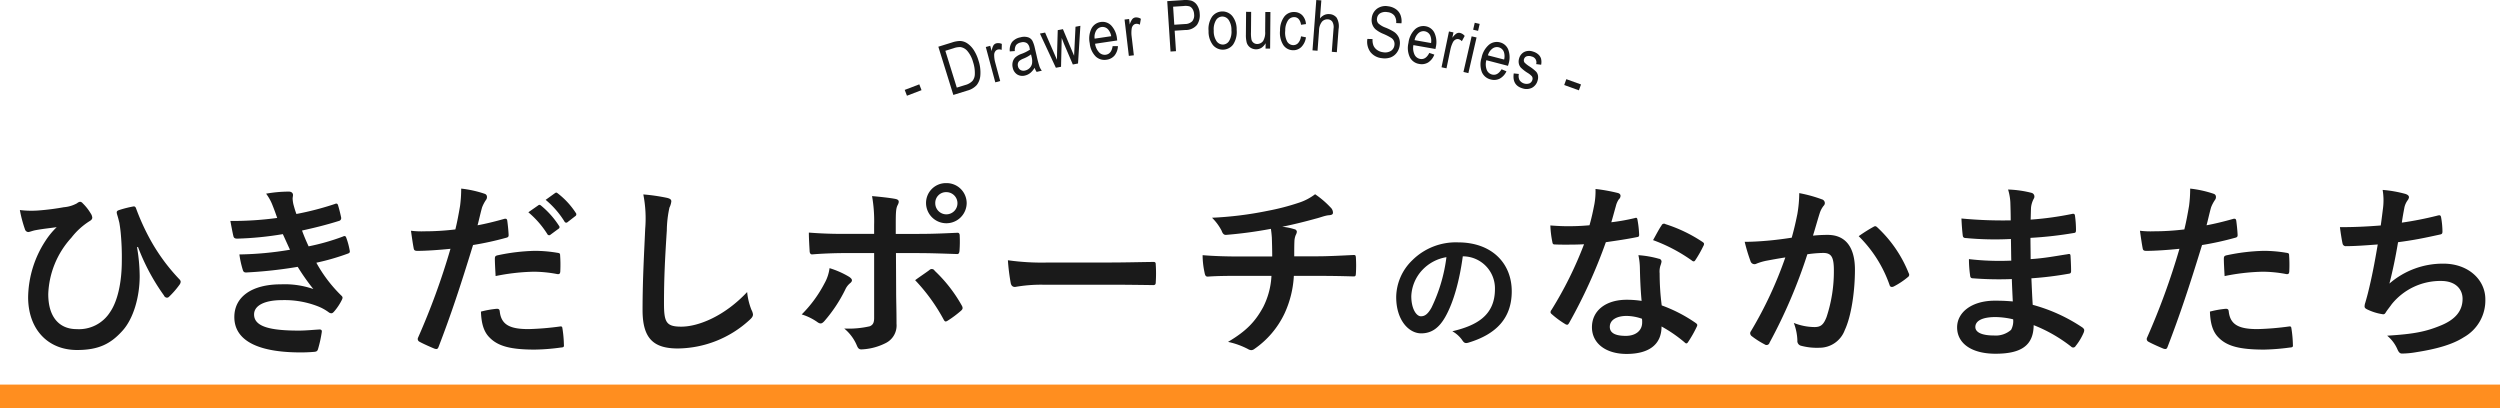 <svg xmlns="http://www.w3.org/2000/svg" width="531.554" height="86.771" viewBox="0 0 531.554 86.771"><defs><style>.cls-1{fill:#1a1a1a;}.cls-2{fill:#ff8e1f;}</style></defs><title>subtitle1</title><g id="レイヤー_2" data-name="レイヤー 2"><g id="要素"><path class="cls-1" d="M29.137,52.576A37.94,37.94,0,0,1,29.7,58.7c0,4.439-1.32,9-3.6,11.558-2.56,2.879-5.159,4.159-9.719,4.159-6.239,0-10.4-4.439-10.4-11.238A22.493,22.493,0,0,1,9.66,51.216a16.422,16.422,0,0,1,2.4-2.92c-1.32.2-2.719.32-4.479.641-.68.12-1.28.4-1.6.4a.8.8,0,0,1-.68-.6,27.038,27.038,0,0,1-1.08-4.079,20.272,20.272,0,0,0,4.12.08,52.376,52.376,0,0,0,5.239-.68,6.886,6.886,0,0,0,2.8-.84,1.34,1.34,0,0,1,.64-.32.825.825,0,0,1,.56.32,10.3,10.3,0,0,1,1.68,2.12,1.939,1.939,0,0,1,.36.92c0,.32-.2.559-.64.8a14.972,14.972,0,0,0-3.8,3.479,18.731,18.731,0,0,0-4.919,12c0,5.119,2.56,7.439,6,7.439a7.834,7.834,0,0,0,7.159-3.64c1.52-2.2,2.48-6.119,2.48-10.878a54.538,54.538,0,0,0-.24-6c-.08-.84-.2-1.6-.28-2.079-.12-.481-.24-1-.44-1.64-.2-.68-.2-.88.4-1.08a23.486,23.486,0,0,1,3-.76c.32-.08.52.16.6.44a48.518,48.518,0,0,0,2.68,6,40.547,40.547,0,0,0,6.559,9.079.771.771,0,0,1,.24.52,1.248,1.248,0,0,1-.281.639,17.96,17.96,0,0,1-2.2,2.52.613.613,0,0,1-.44.2.75.75,0,0,1-.64-.48A44.772,44.772,0,0,1,29.337,52.5Z"/><path class="cls-1" d="M57.979,43.737a10.135,10.135,0,0,0-1.4-2.559,28.165,28.165,0,0,1,4.839-.44c.56,0,.88.32.88.72,0,.239-.08.52-.08.76a7.089,7.089,0,0,0,.16,1.2c.279,1.04.4,1.4.64,2.08a62.353,62.353,0,0,0,8.158-2.12c.36-.16.56-.12.68.2.24.76.52,1.88.68,2.68a.612.612,0,0,1-.48.72c-2.68.839-5.119,1.44-7.838,2.04.359,1,.879,2.239,1.4,3.359A46.961,46.961,0,0,0,72.9,50.3c.4-.2.6-.12.72.24a15.169,15.169,0,0,1,.72,2.64c.08.36.08.559-.32.72a49.4,49.4,0,0,1-6.759,1.959A29.817,29.817,0,0,0,72.5,62.774c.4.36.4.52.2.96a11.568,11.568,0,0,1-1.64,2.479c-.24.28-.4.4-.64.4a1.069,1.069,0,0,1-.56-.239,10.043,10.043,0,0,0-2.359-1.28,19.469,19.469,0,0,0-7.519-1.28c-3.759,0-5.959,1.16-5.959,3.04,0,2.6,3.4,3.439,9.518,3.439,1.48,0,2.96-.16,4.4-.24.4,0,.52.2.48.52a26.023,26.023,0,0,1-.8,3.639c-.12.4-.28.56-.84.6q-1.38.12-2.88.12c-9.2,0-14.077-2.6-14.077-7.519,0-4.279,3.679-6.959,9.918-6.959a18.521,18.521,0,0,1,6.879,1A46.227,46.227,0,0,1,63.3,56.735a94.479,94.479,0,0,1-10.959,1.2c-.44,0-.6-.16-.72-.56A20.3,20.3,0,0,1,50.9,54.1a69.862,69.862,0,0,0,10.758-1c-.4-.84-1-2.2-1.52-3.32a69.243,69.243,0,0,1-9.718.96c-.48,0-.72-.16-.8-.56-.12-.44-.4-1.92-.64-3.2a70.5,70.5,0,0,0,9.958-.64C58.619,45.417,58.379,44.737,57.979,43.737Z"/><path class="cls-1" d="M107.218,46.537c.44-.12.6.08.64.4.12.879.24,2.04.28,2.879.04.52-.08.64-.6.76a63.809,63.809,0,0,1-6.959,1.52c-2.719,8.879-4.759,15-7.319,21.636-.2.56-.439.52-.879.4-.4-.16-2.36-1-3.2-1.48a.643.643,0,0,1-.32-.8A150,150,0,0,0,95.78,52.9c-2.32.24-5.119.44-7,.44-.6,0-.76-.12-.84-.64-.16-.84-.36-2.2-.559-3.639a18.593,18.593,0,0,0,2.959.119,53.835,53.835,0,0,0,6.479-.4c.4-1.6.72-3.359,1-5a27.507,27.507,0,0,0,.24-3.679,23.316,23.316,0,0,1,5.039,1.12.665.665,0,0,1,.44.639.962.962,0,0,1-.2.641,7.608,7.608,0,0,0-.84,1.6c-.4,1.44-.68,2.8-.96,3.8C103.1,47.617,105.259,47.1,107.218,46.537Zm-1.56,19.116c.4,0,.561.16.6.56.32,2.92,2.28,3.76,6.119,3.76a59.781,59.781,0,0,0,6.719-.56c.32-.04.44.04.48.36a24.978,24.978,0,0,1,.32,3.479c.04.48,0,.6-.64.64a44.18,44.18,0,0,1-5.559.44c-5.119,0-7.839-.72-9.638-2.6-1.28-1.279-1.72-3.159-1.8-5.479A20.471,20.471,0,0,1,105.658,65.653Zm-.439-10.6c0-.561.12-.681.719-.8a41.761,41.761,0,0,1,7.8-.919,29.234,29.234,0,0,1,4.679.4c.56.08.68.12.68.6a28.229,28.229,0,0,1,.04,3.2c0,.68-.2.84-.76.72a26.729,26.729,0,0,0-4.959-.48,44.266,44.266,0,0,0-8.039.92C105.3,57.3,105.219,55.855,105.219,55.056Zm9.238-11.4c.2-.16.36-.12.6.08a18.385,18.385,0,0,1,3.8,4.28.4.4,0,0,1-.12.639l-1.68,1.24a.417.417,0,0,1-.679-.12,19.862,19.862,0,0,0-4.04-4.639Zm3.559-2.6c.24-.161.36-.12.6.08a16.7,16.7,0,0,1,3.8,4.119.464.464,0,0,1-.12.72l-1.6,1.24a.41.41,0,0,1-.68-.12,18.917,18.917,0,0,0-4-4.6Z"/><path class="cls-1" d="M141.779,42.058c.68.16.96.359.96.759a3.88,3.88,0,0,1-.4,1.32,23.976,23.976,0,0,0-.56,4.88c-.4,6.158-.6,10.238-.6,15.477,0,4.039.48,4.959,3.68,4.959,3.559,0,9.118-2.16,14-7.359a13.943,13.943,0,0,0,.92,3.8,2.618,2.618,0,0,1,.32.96c0,.359-.16.679-.8,1.239a22.844,22.844,0,0,1-15.157,6c-5.119,0-7.519-2.039-7.519-8.158,0-6.719.36-12.478.56-17.278a26.58,26.58,0,0,0-.4-7.318A41.123,41.123,0,0,1,141.779,42.058Z"/><path class="cls-1" d="M180.54,58.854c.64.441.88.84.16,1.4a3.764,3.764,0,0,0-1,1.36,30.8,30.8,0,0,1-4.439,6.679c-.48.52-.8.64-1.4.24a11.635,11.635,0,0,0-3.4-1.679,26.732,26.732,0,0,0,4.839-6.6,8.852,8.852,0,0,0,1.08-3.239A18.672,18.672,0,0,1,180.54,58.854Zm5.319-11a30.833,30.833,0,0,0-.44-6.159c1.88.16,3.959.4,4.959.6.8.161.88.56.48,1.32-.36.68-.4,1.6-.4,4v2.119h4.919c3.48,0,6.2-.16,8.159-.24.36-.04.52.2.52.64a27.069,27.069,0,0,1-.04,3.12c-.04.519-.16.8-.56.76-2.479-.08-5.519-.2-8.238-.2H190.5l.04,8.08c0,2.119.08,3.838.08,6.958a4.167,4.167,0,0,1-2.359,4.12,12.434,12.434,0,0,1-5.119,1.319c-.48,0-.72-.24-.96-.84a9.357,9.357,0,0,0-2.68-3.6,19.909,19.909,0,0,0,5.439-.48c.64-.28.92-.72.92-1.76v-13.8H179.58c-2.279,0-5.039.121-6.919.281-.36,0-.52-.321-.52-.8-.04-.72-.16-2.52-.16-3.84,3.04.24,5.479.28,7.519.28h6.359Zm11.758,9.559a.7.7,0,0,1,1.12.16,30.836,30.836,0,0,1,5.719,7.319c.36.6.24.879-.2,1.24a22.339,22.339,0,0,1-2.68,2c-.44.28-.639.36-.92-.16a38.8,38.8,0,0,0-6.078-8.4C195.657,58.774,196.7,58.1,197.617,57.415Zm7.919-14.2a4.32,4.32,0,0,1-8.639,0,4.219,4.219,0,0,1,4.32-4.279A4.267,4.267,0,0,1,205.536,43.217Zm-6.679,0a2.36,2.36,0,1,0,2.36-2.36A2.291,2.291,0,0,0,198.857,43.217Z"/><path class="cls-1" d="M221.7,60.534a31.916,31.916,0,0,0-5.879.481c-.48,0-.8-.241-.92-.84a43.413,43.413,0,0,1-.6-4.84,51.383,51.383,0,0,0,8.639.48h12.878c3.039,0,6.119-.08,9.2-.12.6-.04.72.08.72.56a29.483,29.483,0,0,1,0,3.76c0,.479-.16.639-.72.6-3-.04-5.959-.08-8.918-.08Z"/><path class="cls-1" d="M270.5,54.535c0-1.279-.04-2.879-.08-4.039-.04-.52-.08-1.04-.2-1.84a90.916,90.916,0,0,1-9.478,1.281c-.6.079-.84-.441-1-.88a10.832,10.832,0,0,0-2.04-2.76,75.563,75.563,0,0,0,11.878-1.48,49.865,49.865,0,0,0,6.6-1.719,11.464,11.464,0,0,0,3.439-1.8,19.4,19.4,0,0,1,3.28,2.8,1.555,1.555,0,0,1,.52,1.12c0,.44-.4.52-1.04.56-.84.12-1.68.48-2.52.68-2.439.68-4.879,1.279-7.238,1.76a11.807,11.807,0,0,1,2.6.519.594.594,0,0,1,.52.56,1.991,1.991,0,0,1-.24.68,3.855,3.855,0,0,0-.28,1.36c-.04.88-.04,1.8-.04,3.159h4.959c2.52,0,5.919-.2,7.719-.279.4,0,.4.2.44.639a28.444,28.444,0,0,1,0,3.2c-.04.56-.04.719-.52.719-2.519-.079-4.839-.119-7.759-.119H275.1a21.715,21.715,0,0,1-2,8.038,19.032,19.032,0,0,1-6.359,7.479,1.242,1.242,0,0,1-.68.28,1.519,1.519,0,0,1-.72-.24,16.528,16.528,0,0,0-4.239-1.52c4-2.359,5.838-4.4,7.478-7.4a16.5,16.5,0,0,0,1.76-6.639H263.22c-1.439,0-4.4,0-6.359.159-.52.04-.64-.279-.76-.919a17.685,17.685,0,0,1-.4-3.64c2.84.24,5.8.28,7.759.28Z"/><path class="cls-1" d="M311.021,54.5c-.69,5.1-1.949,9.78-3.75,12.93-1.29,2.25-2.849,3.449-5.1,3.449-2.64,0-5.31-2.82-5.31-7.709a11.053,11.053,0,0,1,3.39-7.8A13.128,13.128,0,0,1,310,51.533c7.2,0,11.43,4.44,11.43,10.41,0,5.579-3.15,9.089-9.24,10.919-.63.18-.9.06-1.29-.54a6.356,6.356,0,0,0-2.1-1.889c5.069-1.2,9.059-3.3,9.059-8.97a6.814,6.814,0,0,0-6.72-6.96Zm-8.609,2.91a8.639,8.639,0,0,0-2.34,5.55c0,2.76,1.11,4.289,2.04,4.289.78,0,1.44-.39,2.25-1.829a34.3,34.3,0,0,0,3.18-10.74A9.035,9.035,0,0,0,302.412,57.413Z"/><path class="cls-1" d="M347.558,46.377c.36-.12.52-.12.6.32a21.675,21.675,0,0,1,.36,3.24c0,.359-.16.439-.48.479-2.159.44-4.119.72-6.6,1.08a110.491,110.491,0,0,1-7.8,17.157c-.16.28-.28.4-.44.4a1.109,1.109,0,0,1-.48-.2,18.989,18.989,0,0,1-2.76-2.04c-.2-.16-.28-.28-.28-.439a.763.763,0,0,1,.2-.48A80.673,80.673,0,0,0,336.8,51.936c-1.519.08-2.759.08-4,.08-.88,0-1.2,0-2.2-.04-.4,0-.48-.12-.56-.64a20.9,20.9,0,0,1-.4-3.4c1.64.12,2.56.16,3.72.16,1.559,0,2.759-.04,4.6-.2.48-1.679.76-3.039,1.04-4.479a15.467,15.467,0,0,0,.24-3.239,37,37,0,0,1,4.679.84c.4.08.64.32.64.6a.982.982,0,0,1-.36.759,4.407,4.407,0,0,0-.64,1.48c-.28.96-.6,2.2-.96,3.4A42.935,42.935,0,0,0,347.558,46.377Zm1.12,10.718a14.048,14.048,0,0,0-.32-2.84,21.545,21.545,0,0,1,4.36.761.613.613,0,0,1,.559.639,4.907,4.907,0,0,1-.24.84,4.156,4.156,0,0,0-.16,1.64,52.412,52.412,0,0,0,.44,6.8,31.393,31.393,0,0,1,7.2,3.719c.4.28.44.44.24.84a24.775,24.775,0,0,1-1.839,3.239c-.121.2-.24.28-.36.28s-.24-.079-.4-.24a29.756,29.756,0,0,0-4.879-3.359c0,4-2.879,5.839-7.438,5.839-4.4,0-7.359-2.24-7.359-5.679,0-3.479,2.879-5.839,7.4-5.839a20.612,20.612,0,0,1,3.159.24C348.8,61.414,348.718,58.975,348.678,57.1Zm-2.839,10.078c-2,0-3.56.8-3.56,2.32,0,1.279,1.12,1.92,3.4,1.92,2.159,0,3.479-1.16,3.479-2.84a4.607,4.607,0,0,0-.04-.8A10.193,10.193,0,0,0,345.839,67.173Zm7.438-19.236a.559.559,0,0,1,.84-.281,31.2,31.2,0,0,1,7.839,3.76c.24.16.36.28.36.44a.954.954,0,0,1-.16.48,24.317,24.317,0,0,1-1.68,2.959c-.12.2-.24.28-.36.28a.558.558,0,0,1-.36-.16,34.552,34.552,0,0,0-8.278-4.359C352.158,49.856,352.758,48.656,353.277,47.937Z"/><path class="cls-1" d="M382.16,45.5a27.224,27.224,0,0,0,.4-4.439,29.3,29.3,0,0,1,4.8,1.319.843.843,0,0,1,.64.8.833.833,0,0,1-.28.6,5.061,5.061,0,0,0-.8,1.52c-.52,1.64-.92,3.12-1.44,4.8a30.141,30.141,0,0,1,3.12-.159c3.759,0,5.8,2.559,5.8,7.4,0,4.719-.8,9.958-2.159,12.838a5.726,5.726,0,0,1-5.4,3.759,13.06,13.06,0,0,1-3.96-.44,1.038,1.038,0,0,1-.719-1.12,11.43,11.43,0,0,0-.76-3.719,11.992,11.992,0,0,0,4.4.88c1.32,0,1.92-.48,2.56-2.12a30.834,30.834,0,0,0,1.559-9.918c0-2.84-.52-3.72-2.279-3.72a26.509,26.509,0,0,0-3.36.281,110.5,110.5,0,0,1-8.038,18.8.656.656,0,0,1-1.04.359,18.111,18.111,0,0,1-2.76-1.759.823.823,0,0,1-.32-.6.743.743,0,0,1,.16-.44A84.322,84.322,0,0,0,379.6,54.735c-1.56.241-2.84.48-3.919.68a11.754,11.754,0,0,0-2.2.64.876.876,0,0,1-1.28-.52,36.517,36.517,0,0,1-1.24-4.119c1.76,0,3.52-.12,5.28-.28,1.679-.16,3.159-.36,4.719-.6C381.6,48.256,381.88,46.856,382.16,45.5Zm16.277,2.68c.28-.16.48-.08.76.2a26.776,26.776,0,0,1,6.639,9.719.573.573,0,0,1-.16.8,16.375,16.375,0,0,1-3,2c-.4.2-.8.159-.92-.321A27.085,27.085,0,0,0,395.2,50.216,33.575,33.575,0,0,1,398.437,48.177Z"/><path class="cls-1" d="M427.759,59.335a70.792,70.792,0,0,1-8.238-.16c-.44,0-.6-.16-.641-.68a23.873,23.873,0,0,1-.239-3.4,56.255,56.255,0,0,0,9,.32c-.04-1.519-.04-3.079-.08-4.6a65.8,65.8,0,0,1-9.558-.2c-.44,0-.64-.16-.68-.56-.12-1-.2-1.959-.28-3.6a91.644,91.644,0,0,0,10.478.4c0-1.479-.04-2.519-.08-3.878a11.506,11.506,0,0,0-.48-2.68,23.157,23.157,0,0,1,5.039.72.815.815,0,0,1,.44,1.2,5.13,5.13,0,0,0-.6,1.919c-.04.8-.04,1.36-.08,2.56a67.289,67.289,0,0,0,8.759-1.2c.48-.12.64,0,.68.48a21.368,21.368,0,0,1,.2,2.919c0,.52-.12.6-.44.64a81.808,81.808,0,0,1-9.239,1.04c0,1.6.04,3.079.04,4.519,3.04-.2,4.96-.6,7.839-1.039.48-.12.6-.04.64.319.04.76.12,2.08.12,3.28,0,.4-.16.52-.6.56a72.426,72.426,0,0,1-7.839.96c.08,1.84.16,3.8.28,5.638a35.667,35.667,0,0,1,10.6,4.84c.4.36.4.48.28.96a12,12,0,0,1-1.759,2.959.588.588,0,0,1-.52.32.613.613,0,0,1-.44-.2,31.73,31.73,0,0,0-7.959-4.559c-.04,4.319-2.639,6.079-8.118,6.079-5.2,0-8.159-2.279-8.159-5.6,0-3.239,3.16-5.679,8-5.679,1,0,1.959,0,3.839.16C427.879,62.334,427.8,60.694,427.759,59.335Zm-3.439,8.078c-2.92,0-4.32.84-4.32,2.12,0,1.04,1.2,1.8,3.96,1.8a4.939,4.939,0,0,0,3.639-1.2,3.839,3.839,0,0,0,.44-2.24A17.251,17.251,0,0,0,424.32,67.413Z"/><path class="cls-1" d="M474.838,46.537c.44-.12.6.08.64.4.12.879.24,2.04.28,2.879.04.52-.08.64-.6.76A63.861,63.861,0,0,1,468.2,52.1c-2.719,8.879-4.759,15-7.319,21.636-.2.56-.439.52-.879.4-.4-.16-2.36-1-3.2-1.48a.643.643,0,0,1-.32-.8A150.159,150.159,0,0,0,463.4,52.9c-2.319.24-5.119.44-7,.44-.6,0-.76-.12-.84-.64-.16-.84-.36-2.2-.56-3.639a18.614,18.614,0,0,0,2.96.119,53.835,53.835,0,0,0,6.479-.4c.4-1.6.72-3.359,1-5a27.507,27.507,0,0,0,.24-3.679,23.316,23.316,0,0,1,5.039,1.12.665.665,0,0,1,.44.639.962.962,0,0,1-.2.641,7.608,7.608,0,0,0-.84,1.6c-.4,1.44-.68,2.8-.96,3.8C470.719,47.617,472.878,47.1,474.838,46.537Zm-1.56,19.116c.4,0,.56.16.6.56.32,2.92,2.28,3.76,6.119,3.76a59.781,59.781,0,0,0,6.719-.56c.32-.04.44.04.48.36a24.978,24.978,0,0,1,.32,3.479c.04.48,0,.6-.64.64a47.514,47.514,0,0,1-5.439.44c-5.239,0-7.959-.72-9.758-2.6-1.28-1.279-1.72-3.159-1.8-5.479A20.488,20.488,0,0,1,473.278,65.653Zm-.44-10.6c0-.561.12-.681.72-.8a41.761,41.761,0,0,1,7.8-.919,29.234,29.234,0,0,1,4.679.4c.56.08.68.12.68.6a28.229,28.229,0,0,1,.04,3.2c0,.68-.2.84-.76.72a26.738,26.738,0,0,0-4.959-.48A44.235,44.235,0,0,0,473,58.7C472.918,57.3,472.838,55.855,472.838,55.056Z"/><path class="cls-1" d="M506.68,44.257a13.265,13.265,0,0,0-.08-3.879,26.094,26.094,0,0,1,4.8.84c.52.16.8.4.8.72a1.311,1.311,0,0,1-.28.639,4.158,4.158,0,0,0-.68,1.48c-.2,1.08-.36,1.88-.56,3.28a73.133,73.133,0,0,0,7.519-1.48c.56-.16.76-.12.84.4a18.089,18.089,0,0,1,.28,2.959c0,.44-.12.56-.48.64-3.44.76-5.6,1.2-8.959,1.64-.56,3.319-1.119,6-1.839,8.8a17.3,17.3,0,0,1,11.478-4.239c5.319,0,8.918,3.44,8.918,7.559a8.961,8.961,0,0,1-4.559,8.078c-2.4,1.56-5.839,2.52-10.2,3.2a18.528,18.528,0,0,1-2.96.28c-.4,0-.68-.2-1-.96a7.646,7.646,0,0,0-2.159-2.839c5.839-.36,8.278-.88,11.478-2.2,3.079-1.28,4.559-3.119,4.559-5.639,0-2.08-1.52-3.8-4.559-3.8a13.3,13.3,0,0,0-10.518,4.959c-.36.521-.76,1-1.12,1.52-.28.48-.4.641-.76.6a11.278,11.278,0,0,1-3-.879c-.64-.281-.88-.44-.88-.8a2.757,2.757,0,0,1,.16-.8c.2-.68.361-1.28.52-1.88.88-3.519,1.44-6.479,2.12-10.478-2.16.16-4.679.36-6.719.36a.683.683,0,0,1-.76-.56c-.12-.48-.4-2.16-.56-3.48,3.12,0,5.6-.119,8.679-.359C506.4,46.537,506.56,45.217,506.68,44.257Z"/><path class="cls-1" d="M192.836,20.354l-.473-1.239,3.1-1.183.473,1.238Z"/><path class="cls-1" d="M202.7,20.186,199.511,9.932l2.9-.9a5.69,5.69,0,0,1,1.7-.319,2.92,2.92,0,0,1,1.551.5,4.884,4.884,0,0,1,1.348,1.38,8.475,8.475,0,0,1,1.03,2.254,7.986,7.986,0,0,1,.406,3.113,3.771,3.771,0,0,1-.777,2.128,4.049,4.049,0,0,1-1.938,1.158Zm.736-1.555,1.791-.556a3.253,3.253,0,0,0,1.534-.864,2.33,2.33,0,0,0,.507-1.4,7.3,7.3,0,0,0-.376-2.621,6.1,6.1,0,0,0-1.184-2.321,2.427,2.427,0,0,0-1.458-.855,3.855,3.855,0,0,0-1.483.238L201,10.8Z"/><path class="cls-1" d="M211.622,17.506,209.6,9.995l.941-.253.306,1.139a3.333,3.333,0,0,1,.379-1.229,1.046,1.046,0,0,1,.605-.44,1.845,1.845,0,0,1,1.179.123l-.036,1.276a1.36,1.36,0,0,0-.831-.072.953.953,0,0,0-.545.4,1.3,1.3,0,0,0-.214.754,6.076,6.076,0,0,0,.22,1.6l1.059,3.932Z"/><path class="cls-1" d="M219.98,14.411a4.047,4.047,0,0,1-.9,1.086,2.765,2.765,0,0,1-1.118.557,2.136,2.136,0,0,1-1.685-.22,2.207,2.207,0,0,1-.949-1.439,2.481,2.481,0,0,1,0-1.226,2.061,2.061,0,0,1,.554-.966,3.992,3.992,0,0,1,1.327-.757,8.2,8.2,0,0,0,1.776-.893l-.07-.33a1.7,1.7,0,0,0-.535-1.025,1.547,1.547,0,0,0-1.313-.172,1.729,1.729,0,0,0-1.026.563,2.047,2.047,0,0,0-.265,1.269l-1.074.073a2.946,2.946,0,0,1,.476-1.986,3.035,3.035,0,0,1,1.8-1.011,2.833,2.833,0,0,1,1.619,0,1.629,1.629,0,0,1,.917.744,6.642,6.642,0,0,1,.519,1.548l.4,1.711a22.122,22.122,0,0,0,.6,2.247,3.46,3.46,0,0,0,.482.846l-1.1.259A3.245,3.245,0,0,1,219.98,14.411Zm-.761-2.846a6.846,6.846,0,0,1-1.6.89,3.288,3.288,0,0,0-.865.479,1.051,1.051,0,0,0-.313.51,1.3,1.3,0,0,0,0,.651,1.179,1.179,0,0,0,.54.787,1.309,1.309,0,0,0,1,.106,1.92,1.92,0,0,0,.954-.534,1.869,1.869,0,0,0,.5-.942,3.589,3.589,0,0,0-.107-1.476Z"/><path class="cls-1" d="M224.5,14.408,221.11,7.136l1.1-.21,1.84,4.22.683,1.569.03-1.639.138-4.664L226,6.2l1.779,4.253.595,1.4.077-1.543.225-4.622,1.036-.2-.5,8.014-1.106.212-1.874-4.385-.487-1.256L225.6,14.2Z"/><path class="cls-1" d="M236.569,9.806l1.126,0a3.376,3.376,0,0,1-.721,2,2.65,2.65,0,0,1-1.693.892,2.7,2.7,0,0,1-2.321-.7A4.6,4.6,0,0,1,231.7,9.2a4.833,4.833,0,0,1,.387-3.164,2.628,2.628,0,0,1,1.964-1.36,2.54,2.54,0,0,1,2.2.726A4.743,4.743,0,0,1,237.5,8.254l.045.349-4.71.7a3.368,3.368,0,0,0,.891,1.867,1.643,1.643,0,0,0,1.4.466Q236.332,11.456,236.569,9.806Zm-3.826-1.588,3.521-.522a2.962,2.962,0,0,0-.649-1.429,1.572,1.572,0,0,0-2.553.256A2.649,2.649,0,0,0,232.743,8.218Z"/><path class="cls-1" d="M240.016,11.882l-.91-7.725.968-.114.137,1.171a3.33,3.33,0,0,1,.553-1.16,1.049,1.049,0,0,1,.664-.347A1.848,1.848,0,0,1,242.576,4l-.221,1.258a1.355,1.355,0,0,0-.812-.192.953.953,0,0,0-.6.313,1.307,1.307,0,0,0-.321.717,6.058,6.058,0,0,0-.016,1.617l.476,4.044Z"/><path class="cls-1" d="M248.879,10.958l-.7-10.715,3.311-.215A5.368,5.368,0,0,1,253.23.12a2.336,2.336,0,0,1,1.281.952,3.535,3.535,0,0,1,.573,1.82A3.646,3.646,0,0,1,254.5,5.3a3.119,3.119,0,0,1-2.492,1.08l-2.251.146.284,4.356Zm.8-5.7,2.273-.148a2.187,2.187,0,0,0,1.54-.589,1.965,1.965,0,0,0,.4-1.5,2.256,2.256,0,0,0-.315-1.073,1.392,1.392,0,0,0-.633-.583,3.2,3.2,0,0,0-1.264-.086l-2.251.146Z"/><path class="cls-1" d="M256.968,6.576a4.679,4.679,0,0,1,.765-3.06,2.74,2.74,0,0,1,4.272-.115,4.5,4.5,0,0,1,.935,2.936,4.85,4.85,0,0,1-.759,3.141,2.742,2.742,0,0,1-4.279.11A4.653,4.653,0,0,1,256.968,6.576Zm1.1-.033a3.758,3.758,0,0,0,.609,2.232,1.647,1.647,0,0,0,1.382.7,1.593,1.593,0,0,0,1.287-.779,3.79,3.79,0,0,0,.486-2.254,3.747,3.747,0,0,0-.609-2.225,1.645,1.645,0,0,0-1.382-.7,1.587,1.587,0,0,0-1.29.775A3.787,3.787,0,0,0,258.073,6.543Z"/><path class="cls-1" d="M269.086,10.328l.01-1.142a2.8,2.8,0,0,1-.887.981,2.2,2.2,0,0,1-2.431-.1,1.943,1.943,0,0,1-.706-1.035,6.426,6.426,0,0,1-.166-1.7l.04-4.818,1.077.008-.036,4.314a6.851,6.851,0,0,0,.108,1.608,1.234,1.234,0,0,0,.441.656,1.2,1.2,0,0,0,.742.252,1.548,1.548,0,0,0,1.279-.627A3.444,3.444,0,0,0,269,6.716l.034-4.167,1.084.009-.064,7.778Z"/><path class="cls-1" d="M276.618,7.723l1.054.212a3.565,3.565,0,0,1-1.006,2.085,2.423,2.423,0,0,1-1.8.658,2.514,2.514,0,0,1-2.017-1.114,4.851,4.851,0,0,1-.683-3.074,4.786,4.786,0,0,1,.942-3.007,2.572,2.572,0,0,1,2.139-.926,2.386,2.386,0,0,1,1.639.683,3.028,3.028,0,0,1,.791,1.881l-1.054.147a2.278,2.278,0,0,0-.486-1.2,1.232,1.232,0,0,0-.9-.428,1.588,1.588,0,0,0-1.351.651,3.817,3.817,0,0,0-.616,2.222,4.068,4.068,0,0,0,.406,2.318,1.517,1.517,0,0,0,1.255.764A1.381,1.381,0,0,0,276,9.167,2.575,2.575,0,0,0,276.618,7.723Z"/><path class="cls-1" d="M279.064,10.707,279.872,0l1.073.081-.29,3.842a2.638,2.638,0,0,1,.919-.735A2.131,2.131,0,0,1,282.649,3a2.068,2.068,0,0,1,1.555.767,3.6,3.6,0,0,1,.409,2.415l-.371,4.915-1.074-.081.371-4.915a2.3,2.3,0,0,0-.249-1.474,1.208,1.208,0,0,0-.953-.513,1.538,1.538,0,0,0-1.236.473,3.066,3.066,0,0,0-.643,1.956l-.321,4.244Z"/><path class="cls-1" d="M290.735,8.276l1.1.031a3.194,3.194,0,0,0,.211,1.422,2.245,2.245,0,0,0,.775.907,2.782,2.782,0,0,0,1.252.471,2.356,2.356,0,0,0,1.669-.286,1.678,1.678,0,0,0,.746-1.231,1.6,1.6,0,0,0-.1-.85,1.57,1.57,0,0,0-.546-.66,11.891,11.891,0,0,0-1.718-.879,6.44,6.44,0,0,1-1.657-.973,2.583,2.583,0,0,1-.686-1.05,2.825,2.825,0,0,1-.116-1.328,2.86,2.86,0,0,1,1.12-2,3.1,3.1,0,0,1,2.361-.516,3.62,3.62,0,0,1,1.65.615,2.754,2.754,0,0,1,.984,1.256,3.678,3.678,0,0,1,.2,1.75l-1.125-.049a2.316,2.316,0,0,0-.412-1.623,2.126,2.126,0,0,0-1.431-.7,2.271,2.271,0,0,0-1.555.237,1.435,1.435,0,0,0-.669,1.066,1.322,1.322,0,0,0,.243,1.053,4.549,4.549,0,0,0,1.6.949,11.279,11.279,0,0,1,1.73.865,2.963,2.963,0,0,1,1.06,1.235,3,3,0,0,1,.194,1.639,3.333,3.333,0,0,1-.654,1.606,2.9,2.9,0,0,1-1.319.985,3.77,3.77,0,0,1-1.827.151,3.5,3.5,0,0,1-2.449-1.321A3.735,3.735,0,0,1,290.735,8.276Z"/><path class="cls-1" d="M303.9,11.25l1.068.359a3.38,3.38,0,0,1-1.318,1.676,2.655,2.655,0,0,1-1.888.311,2.694,2.694,0,0,1-1.982-1.394,4.6,4.6,0,0,1-.311-3.07,4.832,4.832,0,0,1,1.366-2.88,2.632,2.632,0,0,1,2.293-.671,2.543,2.543,0,0,1,1.854,1.383,4.742,4.742,0,0,1,.293,3.108l-.068.345-4.688-.825a3.361,3.361,0,0,0,.255,2.053,1.644,1.644,0,0,0,1.183.884Q303.155,12.741,303.9,11.25Zm-3.129-2.715,3.506.617a2.958,2.958,0,0,0-.164-1.56,1.572,1.572,0,0,0-2.5-.564A2.66,2.66,0,0,0,300.772,8.535Z"/><path class="cls-1" d="M306.5,14.306,308.08,6.69l.954.2-.24,1.155a3.318,3.318,0,0,1,.892-.926A1.044,1.044,0,0,1,310.425,7a1.841,1.841,0,0,1,1,.641l-.607,1.123a1.364,1.364,0,0,0-.71-.44.955.955,0,0,0-.665.109,1.3,1.3,0,0,0-.532.578,6.09,6.09,0,0,0-.527,1.529l-.828,3.987Z"/><path class="cls-1" d="M311.159,15.306,312.9,7.725l1.049.24-1.74,7.581Zm2.063-8.988.34-1.478,1.049.241-.339,1.478Z"/><path class="cls-1" d="M319.266,14.725l1.036.442a3.37,3.37,0,0,1-1.447,1.565,2.647,2.647,0,0,1-1.906.161,2.7,2.7,0,0,1-1.866-1.546,4.6,4.6,0,0,1-.066-3.086A4.835,4.835,0,0,1,316.606,9.5a2.631,2.631,0,0,1,2.34-.487,2.54,2.54,0,0,1,1.738,1.525,4.743,4.743,0,0,1,.046,3.122l-.1.338L316.027,12.8a3.361,3.361,0,0,0,.092,2.067,1.643,1.643,0,0,0,1.109.976Q318.4,16.151,319.266,14.725Zm-2.9-2.955,3.446.893a2.956,2.956,0,0,0-.04-1.569,1.573,1.573,0,0,0-2.451-.76A2.652,2.652,0,0,0,316.362,11.77Z"/><path class="cls-1" d="M321.856,15.61l1.09.114a1.932,1.932,0,0,0,.146,1.322,1.819,1.819,0,0,0,2.1.685,1.144,1.144,0,0,0,.621-.735.859.859,0,0,0-.11-.782,4.094,4.094,0,0,0-.926-.736,8,8,0,0,1-1.425-1.116,1.856,1.856,0,0,1-.423-.883A2.215,2.215,0,0,1,323,12.422a2.166,2.166,0,0,1,1.075-1.368,2.417,2.417,0,0,1,1.87-.089,2.887,2.887,0,0,1,1.122.6,1.979,1.979,0,0,1,.592.9,3.01,3.01,0,0,1,.023,1.3l-1.06-.135a1.266,1.266,0,0,0-.961-1.618,1.64,1.64,0,0,0-1.083-.032.89.89,0,0,0-.537.59.8.8,0,0,0,.122.744,5.769,5.769,0,0,0,.991.785,8.866,8.866,0,0,1,1.468,1.149,1.715,1.715,0,0,1,.389.836,2.3,2.3,0,0,1-.088,1.058,2.414,2.414,0,0,1-1.195,1.526,2.647,2.647,0,0,1-2.047.106Q321.488,18.116,321.856,15.61Z"/><path class="cls-1" d="M332.584,18.078l.45-1.247,3.121,1.125-.449,1.247Z"/><rect class="cls-2" y="81.771" width="531.554" height="5"/></g></g></svg>